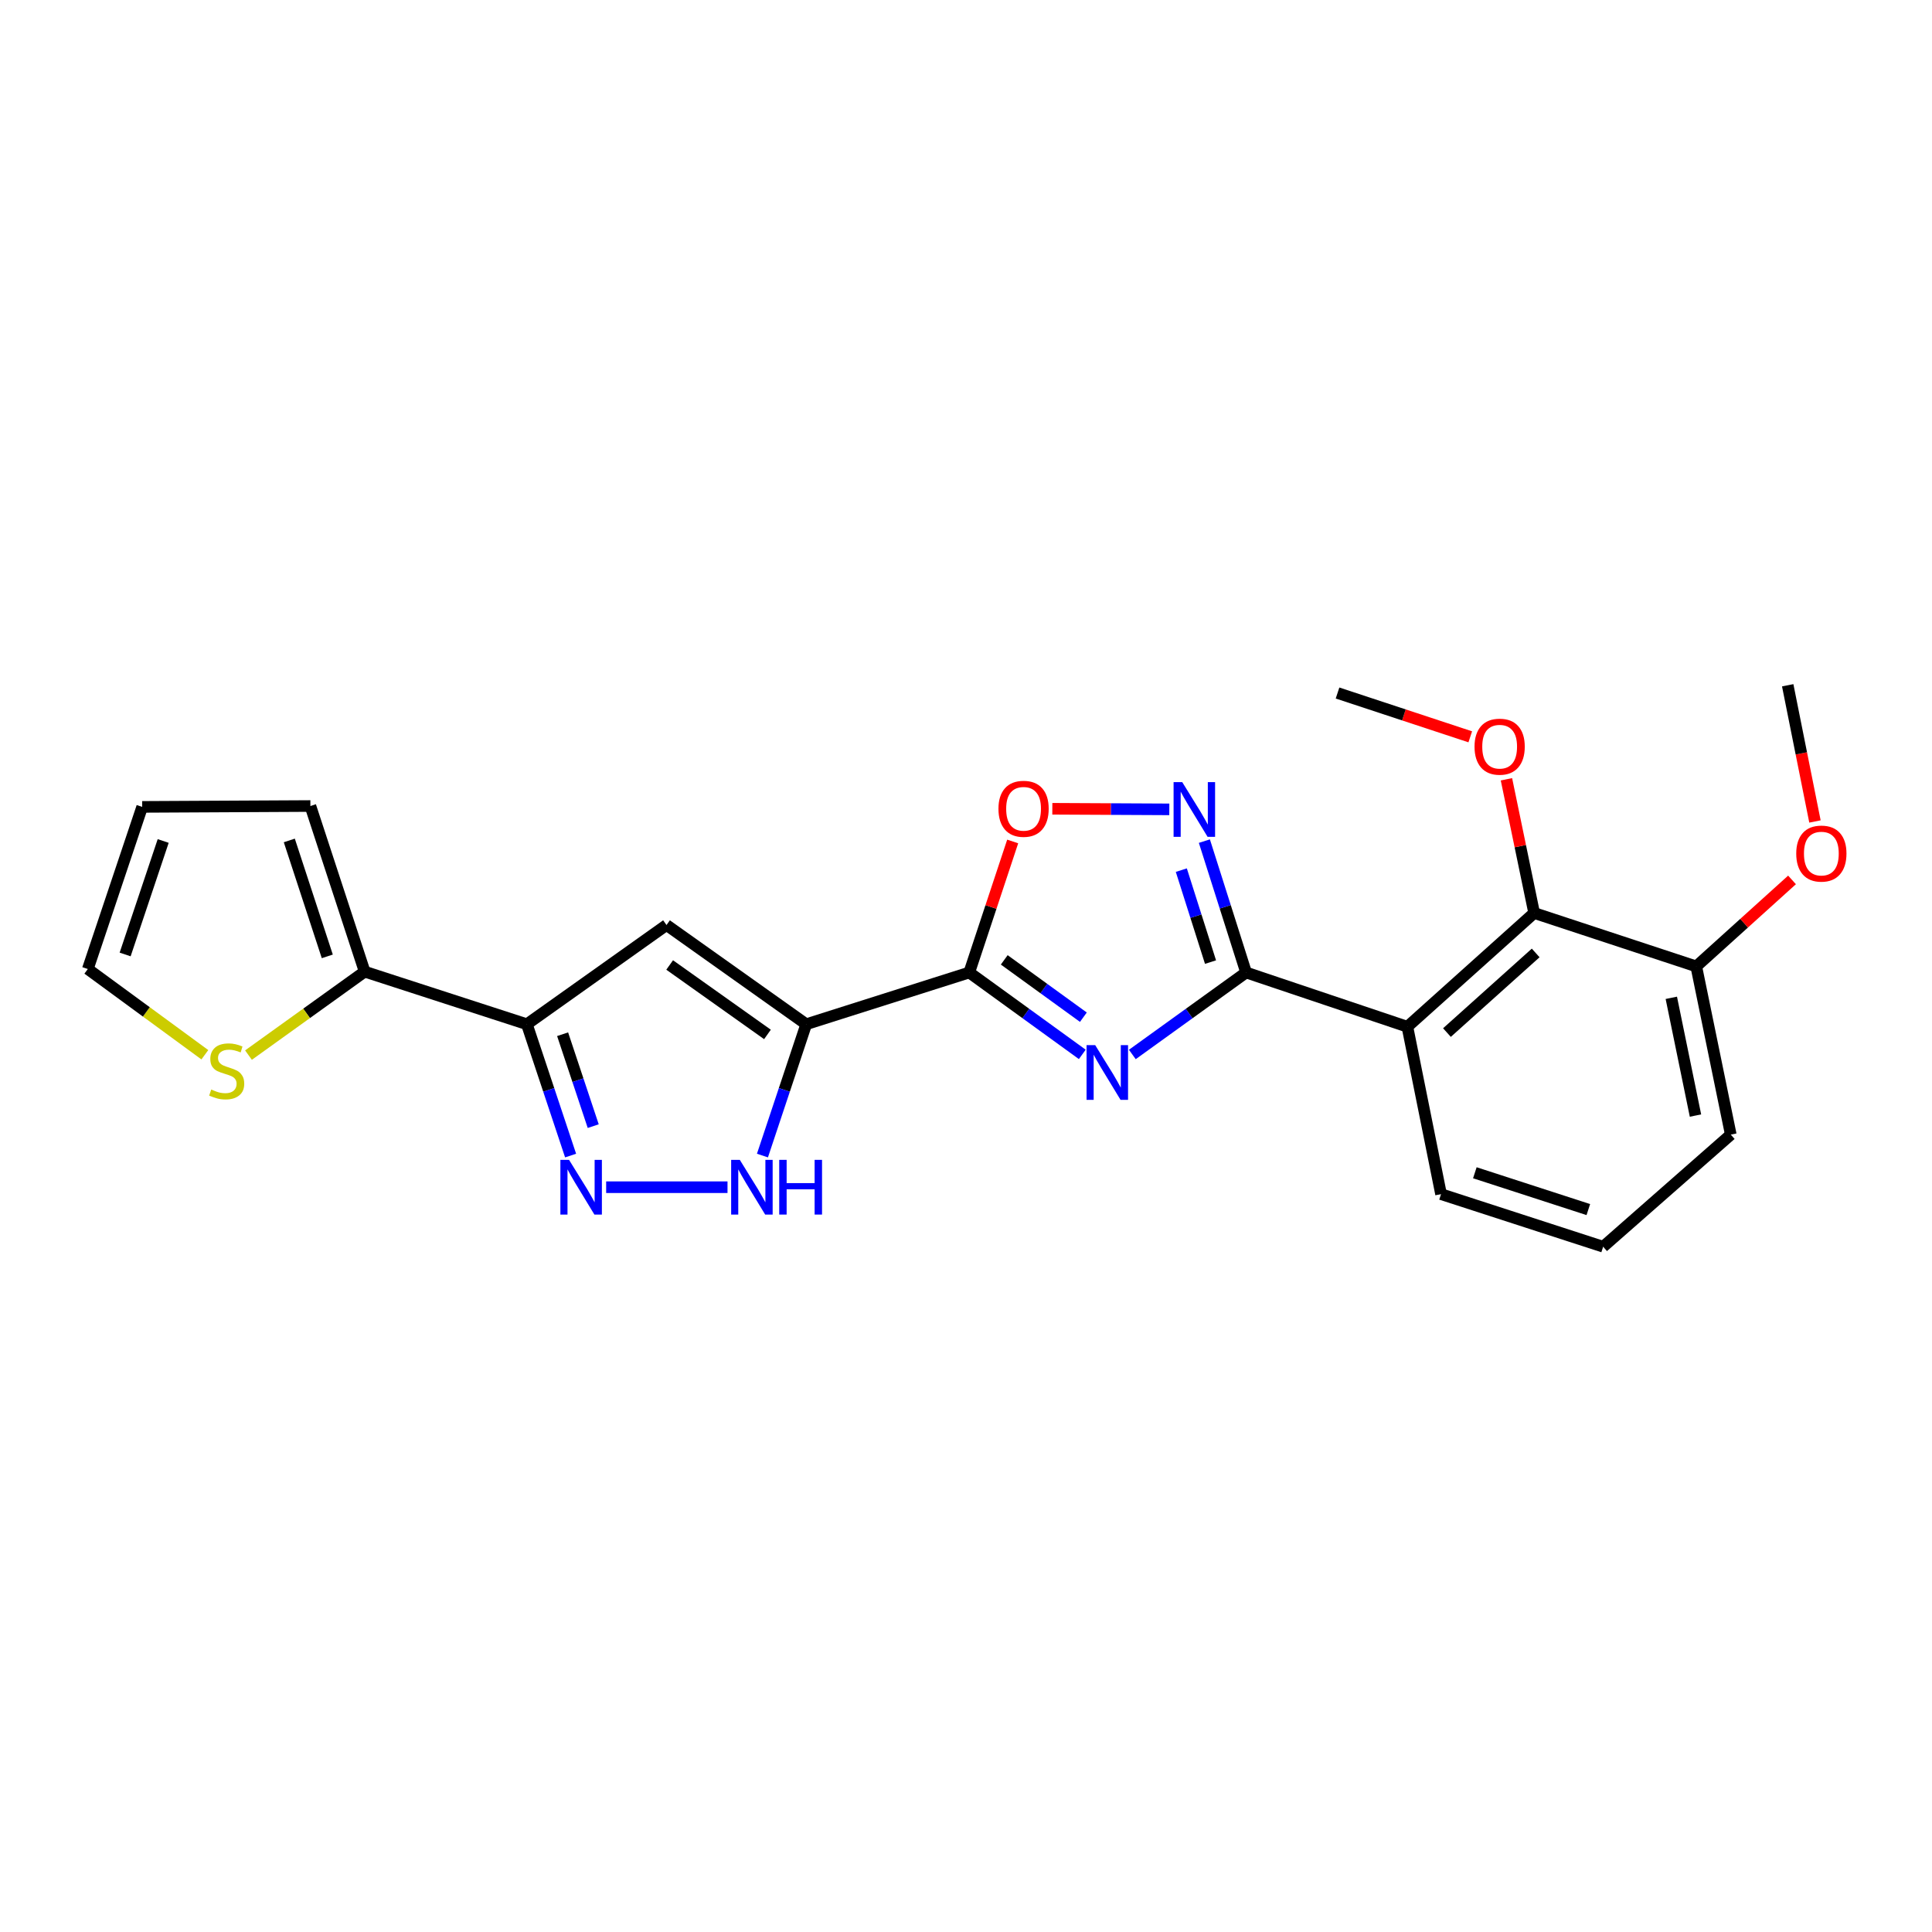<?xml version='1.0' encoding='iso-8859-1'?>
<svg version='1.1' baseProfile='full'
              xmlns='http://www.w3.org/2000/svg'
                      xmlns:rdkit='http://www.rdkit.org/xml'
                      xmlns:xlink='http://www.w3.org/1999/xlink'
                  xml:space='preserve'
width='1000px' height='1000px' viewBox='0 0 1000 1000'>
<!-- END OF HEADER -->
<rect style='opacity:1.0;fill:#FFFFFF;stroke:none' width='1000' height='1000' x='0' y='0'> </rect>
<path class='bond-1' d='M 560.192,545.751 L 530.937,524.556' style='fill:none;fill-rule:evenodd;stroke:#0000FF;stroke-width:6px;stroke-linecap:butt;stroke-linejoin:miter;stroke-opacity:1' />
<path class='bond-1' d='M 530.937,524.556 L 501.681,503.361' style='fill:none;fill-rule:evenodd;stroke:#000000;stroke-width:6px;stroke-linecap:butt;stroke-linejoin:miter;stroke-opacity:1' />
<path class='bond-1' d='M 560.756,526.5 L 540.277,511.663' style='fill:none;fill-rule:evenodd;stroke:#0000FF;stroke-width:6px;stroke-linecap:butt;stroke-linejoin:miter;stroke-opacity:1' />
<path class='bond-1' d='M 540.277,511.663 L 519.798,496.827' style='fill:none;fill-rule:evenodd;stroke:#000000;stroke-width:6px;stroke-linecap:butt;stroke-linejoin:miter;stroke-opacity:1' />
<path class='bond-2' d='M 586.092,545.795 L 615.534,524.578' style='fill:none;fill-rule:evenodd;stroke:#0000FF;stroke-width:6px;stroke-linecap:butt;stroke-linejoin:miter;stroke-opacity:1' />
<path class='bond-2' d='M 615.534,524.578 L 644.976,503.361' style='fill:none;fill-rule:evenodd;stroke:#000000;stroke-width:6px;stroke-linecap:butt;stroke-linejoin:miter;stroke-opacity:1' />
<path class='bond-0' d='M 417.301,530.143 L 501.681,503.361' style='fill:none;fill-rule:evenodd;stroke:#000000;stroke-width:6px;stroke-linecap:butt;stroke-linejoin:miter;stroke-opacity:1' />
<path class='bond-4' d='M 417.301,530.143 L 344.985,478.79' style='fill:none;fill-rule:evenodd;stroke:#000000;stroke-width:6px;stroke-linecap:butt;stroke-linejoin:miter;stroke-opacity:1' />
<path class='bond-4' d='M 397.236,535.421 L 346.615,499.474' style='fill:none;fill-rule:evenodd;stroke:#000000;stroke-width:6px;stroke-linecap:butt;stroke-linejoin:miter;stroke-opacity:1' />
<path class='bond-8' d='M 417.301,530.143 L 405.972,564.128' style='fill:none;fill-rule:evenodd;stroke:#000000;stroke-width:6px;stroke-linecap:butt;stroke-linejoin:miter;stroke-opacity:1' />
<path class='bond-8' d='M 405.972,564.128 L 394.644,598.114' style='fill:none;fill-rule:evenodd;stroke:#0000FF;stroke-width:6px;stroke-linecap:butt;stroke-linejoin:miter;stroke-opacity:1' />
<path class='bond-9' d='M 501.681,503.361 L 512.923,469.451' style='fill:none;fill-rule:evenodd;stroke:#000000;stroke-width:6px;stroke-linecap:butt;stroke-linejoin:miter;stroke-opacity:1' />
<path class='bond-9' d='M 512.923,469.451 L 524.165,435.542' style='fill:none;fill-rule:evenodd;stroke:#FF0000;stroke-width:6px;stroke-linecap:butt;stroke-linejoin:miter;stroke-opacity:1' />
<path class='bond-3' d='M 644.976,503.361 L 728.463,531.443' style='fill:none;fill-rule:evenodd;stroke:#000000;stroke-width:6px;stroke-linecap:butt;stroke-linejoin:miter;stroke-opacity:1' />
<path class='bond-5' d='M 644.976,503.361 L 634.18,469.362' style='fill:none;fill-rule:evenodd;stroke:#000000;stroke-width:6px;stroke-linecap:butt;stroke-linejoin:miter;stroke-opacity:1' />
<path class='bond-5' d='M 634.18,469.362 L 623.384,435.363' style='fill:none;fill-rule:evenodd;stroke:#0000FF;stroke-width:6px;stroke-linecap:butt;stroke-linejoin:miter;stroke-opacity:1' />
<path class='bond-5' d='M 626.563,497.98 L 619.006,474.18' style='fill:none;fill-rule:evenodd;stroke:#000000;stroke-width:6px;stroke-linecap:butt;stroke-linejoin:miter;stroke-opacity:1' />
<path class='bond-5' d='M 619.006,474.18 L 611.449,450.381' style='fill:none;fill-rule:evenodd;stroke:#0000FF;stroke-width:6px;stroke-linecap:butt;stroke-linejoin:miter;stroke-opacity:1' />
<path class='bond-10' d='M 728.463,531.443 L 794.074,472.563' style='fill:none;fill-rule:evenodd;stroke:#000000;stroke-width:6px;stroke-linecap:butt;stroke-linejoin:miter;stroke-opacity:1' />
<path class='bond-10' d='M 748.938,534.46 L 794.866,493.244' style='fill:none;fill-rule:evenodd;stroke:#000000;stroke-width:6px;stroke-linecap:butt;stroke-linejoin:miter;stroke-opacity:1' />
<path class='bond-18' d='M 728.463,531.443 L 745.878,618.079' style='fill:none;fill-rule:evenodd;stroke:#000000;stroke-width:6px;stroke-linecap:butt;stroke-linejoin:miter;stroke-opacity:1' />
<path class='bond-6' d='M 344.985,478.79 L 272.705,530.143' style='fill:none;fill-rule:evenodd;stroke:#000000;stroke-width:6px;stroke-linecap:butt;stroke-linejoin:miter;stroke-opacity:1' />
<path class='bond-24' d='M 605.235,418.925 L 574.96,418.774' style='fill:none;fill-rule:evenodd;stroke:#0000FF;stroke-width:6px;stroke-linecap:butt;stroke-linejoin:miter;stroke-opacity:1' />
<path class='bond-24' d='M 574.96,418.774 L 544.685,418.622' style='fill:none;fill-rule:evenodd;stroke:#FF0000;stroke-width:6px;stroke-linecap:butt;stroke-linejoin:miter;stroke-opacity:1' />
<path class='bond-11' d='M 272.705,530.143 L 188.75,502.919' style='fill:none;fill-rule:evenodd;stroke:#000000;stroke-width:6px;stroke-linecap:butt;stroke-linejoin:miter;stroke-opacity:1' />
<path class='bond-25' d='M 272.705,530.143 L 284.023,564.129' style='fill:none;fill-rule:evenodd;stroke:#000000;stroke-width:6px;stroke-linecap:butt;stroke-linejoin:miter;stroke-opacity:1' />
<path class='bond-25' d='M 284.023,564.129 L 295.341,598.114' style='fill:none;fill-rule:evenodd;stroke:#0000FF;stroke-width:6px;stroke-linecap:butt;stroke-linejoin:miter;stroke-opacity:1' />
<path class='bond-25' d='M 291.206,535.309 L 299.128,559.098' style='fill:none;fill-rule:evenodd;stroke:#000000;stroke-width:6px;stroke-linecap:butt;stroke-linejoin:miter;stroke-opacity:1' />
<path class='bond-25' d='M 299.128,559.098 L 307.051,582.888' style='fill:none;fill-rule:evenodd;stroke:#0000FF;stroke-width:6px;stroke-linecap:butt;stroke-linejoin:miter;stroke-opacity:1' />
<path class='bond-7' d='M 313.746,614.497 L 376.557,614.497' style='fill:none;fill-rule:evenodd;stroke:#0000FF;stroke-width:6px;stroke-linecap:butt;stroke-linejoin:miter;stroke-opacity:1' />
<path class='bond-14' d='M 794.074,472.563 L 877.985,500.212' style='fill:none;fill-rule:evenodd;stroke:#000000;stroke-width:6px;stroke-linecap:butt;stroke-linejoin:miter;stroke-opacity:1' />
<path class='bond-17' d='M 794.074,472.563 L 786.902,437.96' style='fill:none;fill-rule:evenodd;stroke:#000000;stroke-width:6px;stroke-linecap:butt;stroke-linejoin:miter;stroke-opacity:1' />
<path class='bond-17' d='M 786.902,437.96 L 779.731,403.357' style='fill:none;fill-rule:evenodd;stroke:#FF0000;stroke-width:6px;stroke-linecap:butt;stroke-linejoin:miter;stroke-opacity:1' />
<path class='bond-12' d='M 188.75,502.919 L 158.682,524.518' style='fill:none;fill-rule:evenodd;stroke:#000000;stroke-width:6px;stroke-linecap:butt;stroke-linejoin:miter;stroke-opacity:1' />
<path class='bond-12' d='M 158.682,524.518 L 128.615,546.117' style='fill:none;fill-rule:evenodd;stroke:#CCCC00;stroke-width:6px;stroke-linecap:butt;stroke-linejoin:miter;stroke-opacity:1' />
<path class='bond-13' d='M 188.75,502.919 L 160.659,417.195' style='fill:none;fill-rule:evenodd;stroke:#000000;stroke-width:6px;stroke-linecap:butt;stroke-linejoin:miter;stroke-opacity:1' />
<path class='bond-13' d='M 169.407,495.018 L 149.743,435.011' style='fill:none;fill-rule:evenodd;stroke:#000000;stroke-width:6px;stroke-linecap:butt;stroke-linejoin:miter;stroke-opacity:1' />
<path class='bond-15' d='M 106.029,545.935 L 75.742,523.746' style='fill:none;fill-rule:evenodd;stroke:#CCCC00;stroke-width:6px;stroke-linecap:butt;stroke-linejoin:miter;stroke-opacity:1' />
<path class='bond-15' d='M 75.742,523.746 L 45.455,501.557' style='fill:none;fill-rule:evenodd;stroke:#000000;stroke-width:6px;stroke-linecap:butt;stroke-linejoin:miter;stroke-opacity:1' />
<path class='bond-16' d='M 160.659,417.195 L 73.59,417.646' style='fill:none;fill-rule:evenodd;stroke:#000000;stroke-width:6px;stroke-linecap:butt;stroke-linejoin:miter;stroke-opacity:1' />
<path class='bond-19' d='M 877.985,500.212 L 902.767,477.828' style='fill:none;fill-rule:evenodd;stroke:#000000;stroke-width:6px;stroke-linecap:butt;stroke-linejoin:miter;stroke-opacity:1' />
<path class='bond-19' d='M 902.767,477.828 L 927.548,455.443' style='fill:none;fill-rule:evenodd;stroke:#FF0000;stroke-width:6px;stroke-linecap:butt;stroke-linejoin:miter;stroke-opacity:1' />
<path class='bond-26' d='M 877.985,500.212 L 895.852,587.272' style='fill:none;fill-rule:evenodd;stroke:#000000;stroke-width:6px;stroke-linecap:butt;stroke-linejoin:miter;stroke-opacity:1' />
<path class='bond-26' d='M 865.069,516.472 L 877.576,577.414' style='fill:none;fill-rule:evenodd;stroke:#000000;stroke-width:6px;stroke-linecap:butt;stroke-linejoin:miter;stroke-opacity:1' />
<path class='bond-27' d='M 45.455,501.557 L 73.59,417.646' style='fill:none;fill-rule:evenodd;stroke:#000000;stroke-width:6px;stroke-linecap:butt;stroke-linejoin:miter;stroke-opacity:1' />
<path class='bond-27' d='M 64.77,494.031 L 84.465,435.294' style='fill:none;fill-rule:evenodd;stroke:#000000;stroke-width:6px;stroke-linecap:butt;stroke-linejoin:miter;stroke-opacity:1' />
<path class='bond-22' d='M 761.007,381.377 L 726.656,370.04' style='fill:none;fill-rule:evenodd;stroke:#FF0000;stroke-width:6px;stroke-linecap:butt;stroke-linejoin:miter;stroke-opacity:1' />
<path class='bond-22' d='M 726.656,370.04 L 692.305,358.704' style='fill:none;fill-rule:evenodd;stroke:#000000;stroke-width:6px;stroke-linecap:butt;stroke-linejoin:miter;stroke-opacity:1' />
<path class='bond-20' d='M 745.878,618.079 L 829.789,645.303' style='fill:none;fill-rule:evenodd;stroke:#000000;stroke-width:6px;stroke-linecap:butt;stroke-linejoin:miter;stroke-opacity:1' />
<path class='bond-20' d='M 763.378,607.019 L 822.116,626.076' style='fill:none;fill-rule:evenodd;stroke:#000000;stroke-width:6px;stroke-linecap:butt;stroke-linejoin:miter;stroke-opacity:1' />
<path class='bond-23' d='M 939.42,425.191 L 932.367,389.944' style='fill:none;fill-rule:evenodd;stroke:#FF0000;stroke-width:6px;stroke-linecap:butt;stroke-linejoin:miter;stroke-opacity:1' />
<path class='bond-23' d='M 932.367,389.944 L 925.314,354.697' style='fill:none;fill-rule:evenodd;stroke:#000000;stroke-width:6px;stroke-linecap:butt;stroke-linejoin:miter;stroke-opacity:1' />
<path class='bond-21' d='M 829.789,645.303 L 895.852,587.272' style='fill:none;fill-rule:evenodd;stroke:#000000;stroke-width:6px;stroke-linecap:butt;stroke-linejoin:miter;stroke-opacity:1' />
<path  class='atom-0' d='M 566.878 540.97
L 576.158 555.97
Q 577.078 557.45, 578.558 560.13
Q 580.038 562.81, 580.118 562.97
L 580.118 540.97
L 583.878 540.97
L 583.878 569.29
L 579.998 569.29
L 570.038 552.89
Q 568.878 550.97, 567.638 548.77
Q 566.438 546.57, 566.078 545.89
L 566.078 569.29
L 562.398 569.29
L 562.398 540.97
L 566.878 540.97
' fill='#0000FF'/>
<path  class='atom-6' d='M 611.925 404.83
L 621.205 419.83
Q 622.125 421.31, 623.605 423.99
Q 625.085 426.67, 625.165 426.83
L 625.165 404.83
L 628.925 404.83
L 628.925 433.15
L 625.045 433.15
L 615.085 416.75
Q 613.925 414.83, 612.685 412.63
Q 611.485 410.43, 611.125 409.75
L 611.125 433.15
L 607.445 433.15
L 607.445 404.83
L 611.925 404.83
' fill='#0000FF'/>
<path  class='atom-8' d='M 294.537 600.337
L 303.817 615.337
Q 304.737 616.817, 306.217 619.497
Q 307.697 622.177, 307.777 622.337
L 307.777 600.337
L 311.537 600.337
L 311.537 628.657
L 307.657 628.657
L 297.697 612.257
Q 296.537 610.337, 295.297 608.137
Q 294.097 605.937, 293.737 605.257
L 293.737 628.657
L 290.057 628.657
L 290.057 600.337
L 294.537 600.337
' fill='#0000FF'/>
<path  class='atom-9' d='M 382.923 600.337
L 392.203 615.337
Q 393.123 616.817, 394.603 619.497
Q 396.083 622.177, 396.163 622.337
L 396.163 600.337
L 399.923 600.337
L 399.923 628.657
L 396.043 628.657
L 386.083 612.257
Q 384.923 610.337, 383.683 608.137
Q 382.483 605.937, 382.123 605.257
L 382.123 628.657
L 378.443 628.657
L 378.443 600.337
L 382.923 600.337
' fill='#0000FF'/>
<path  class='atom-9' d='M 403.323 600.337
L 407.163 600.337
L 407.163 612.377
L 421.643 612.377
L 421.643 600.337
L 425.483 600.337
L 425.483 628.657
L 421.643 628.657
L 421.643 615.577
L 407.163 615.577
L 407.163 628.657
L 403.323 628.657
L 403.323 600.337
' fill='#0000FF'/>
<path  class='atom-10' d='M 516.799 418.628
Q 516.799 411.828, 520.159 408.028
Q 523.519 404.228, 529.799 404.228
Q 536.079 404.228, 539.439 408.028
Q 542.799 411.828, 542.799 418.628
Q 542.799 425.508, 539.399 429.428
Q 535.999 433.308, 529.799 433.308
Q 523.559 433.308, 520.159 429.428
Q 516.799 425.548, 516.799 418.628
M 529.799 430.108
Q 534.119 430.108, 536.439 427.228
Q 538.799 424.308, 538.799 418.628
Q 538.799 413.068, 536.439 410.268
Q 534.119 407.428, 529.799 407.428
Q 525.479 407.428, 523.119 410.228
Q 520.799 413.028, 520.799 418.628
Q 520.799 424.348, 523.119 427.228
Q 525.479 430.108, 529.799 430.108
' fill='#FF0000'/>
<path  class='atom-13' d='M 109.337 563.939
Q 109.657 564.059, 110.977 564.619
Q 112.297 565.179, 113.737 565.539
Q 115.217 565.859, 116.657 565.859
Q 119.337 565.859, 120.897 564.579
Q 122.457 563.259, 122.457 560.979
Q 122.457 559.419, 121.657 558.459
Q 120.897 557.499, 119.697 556.979
Q 118.497 556.459, 116.497 555.859
Q 113.977 555.099, 112.457 554.379
Q 110.977 553.659, 109.897 552.139
Q 108.857 550.619, 108.857 548.059
Q 108.857 544.499, 111.257 542.299
Q 113.697 540.099, 118.497 540.099
Q 121.777 540.099, 125.497 541.659
L 124.577 544.739
Q 121.177 543.339, 118.617 543.339
Q 115.857 543.339, 114.337 544.499
Q 112.817 545.619, 112.857 547.579
Q 112.857 549.099, 113.617 550.019
Q 114.417 550.939, 115.537 551.459
Q 116.697 551.979, 118.617 552.579
Q 121.177 553.379, 122.697 554.179
Q 124.217 554.979, 125.297 556.619
Q 126.417 558.219, 126.417 560.979
Q 126.417 564.899, 123.777 567.019
Q 121.177 569.099, 116.817 569.099
Q 114.297 569.099, 112.377 568.539
Q 110.497 568.019, 108.257 567.099
L 109.337 563.939
' fill='#CCCC00'/>
<path  class='atom-18' d='M 763.216 386.477
Q 763.216 379.677, 766.576 375.877
Q 769.936 372.077, 776.216 372.077
Q 782.496 372.077, 785.856 375.877
Q 789.216 379.677, 789.216 386.477
Q 789.216 393.357, 785.816 397.277
Q 782.416 401.157, 776.216 401.157
Q 769.976 401.157, 766.576 397.277
Q 763.216 393.397, 763.216 386.477
M 776.216 397.957
Q 780.536 397.957, 782.856 395.077
Q 785.216 392.157, 785.216 386.477
Q 785.216 380.917, 782.856 378.117
Q 780.536 375.277, 776.216 375.277
Q 771.896 375.277, 769.536 378.077
Q 767.216 380.877, 767.216 386.477
Q 767.216 392.197, 769.536 395.077
Q 771.896 397.957, 776.216 397.957
' fill='#FF0000'/>
<path  class='atom-20' d='M 929.729 441.81
Q 929.729 435.01, 933.089 431.21
Q 936.449 427.41, 942.729 427.41
Q 949.009 427.41, 952.369 431.21
Q 955.729 435.01, 955.729 441.81
Q 955.729 448.69, 952.329 452.61
Q 948.929 456.49, 942.729 456.49
Q 936.489 456.49, 933.089 452.61
Q 929.729 448.73, 929.729 441.81
M 942.729 453.29
Q 947.049 453.29, 949.369 450.41
Q 951.729 447.49, 951.729 441.81
Q 951.729 436.25, 949.369 433.45
Q 947.049 430.61, 942.729 430.61
Q 938.409 430.61, 936.049 433.41
Q 933.729 436.21, 933.729 441.81
Q 933.729 447.53, 936.049 450.41
Q 938.409 453.29, 942.729 453.29
' fill='#FF0000'/>
</svg>
